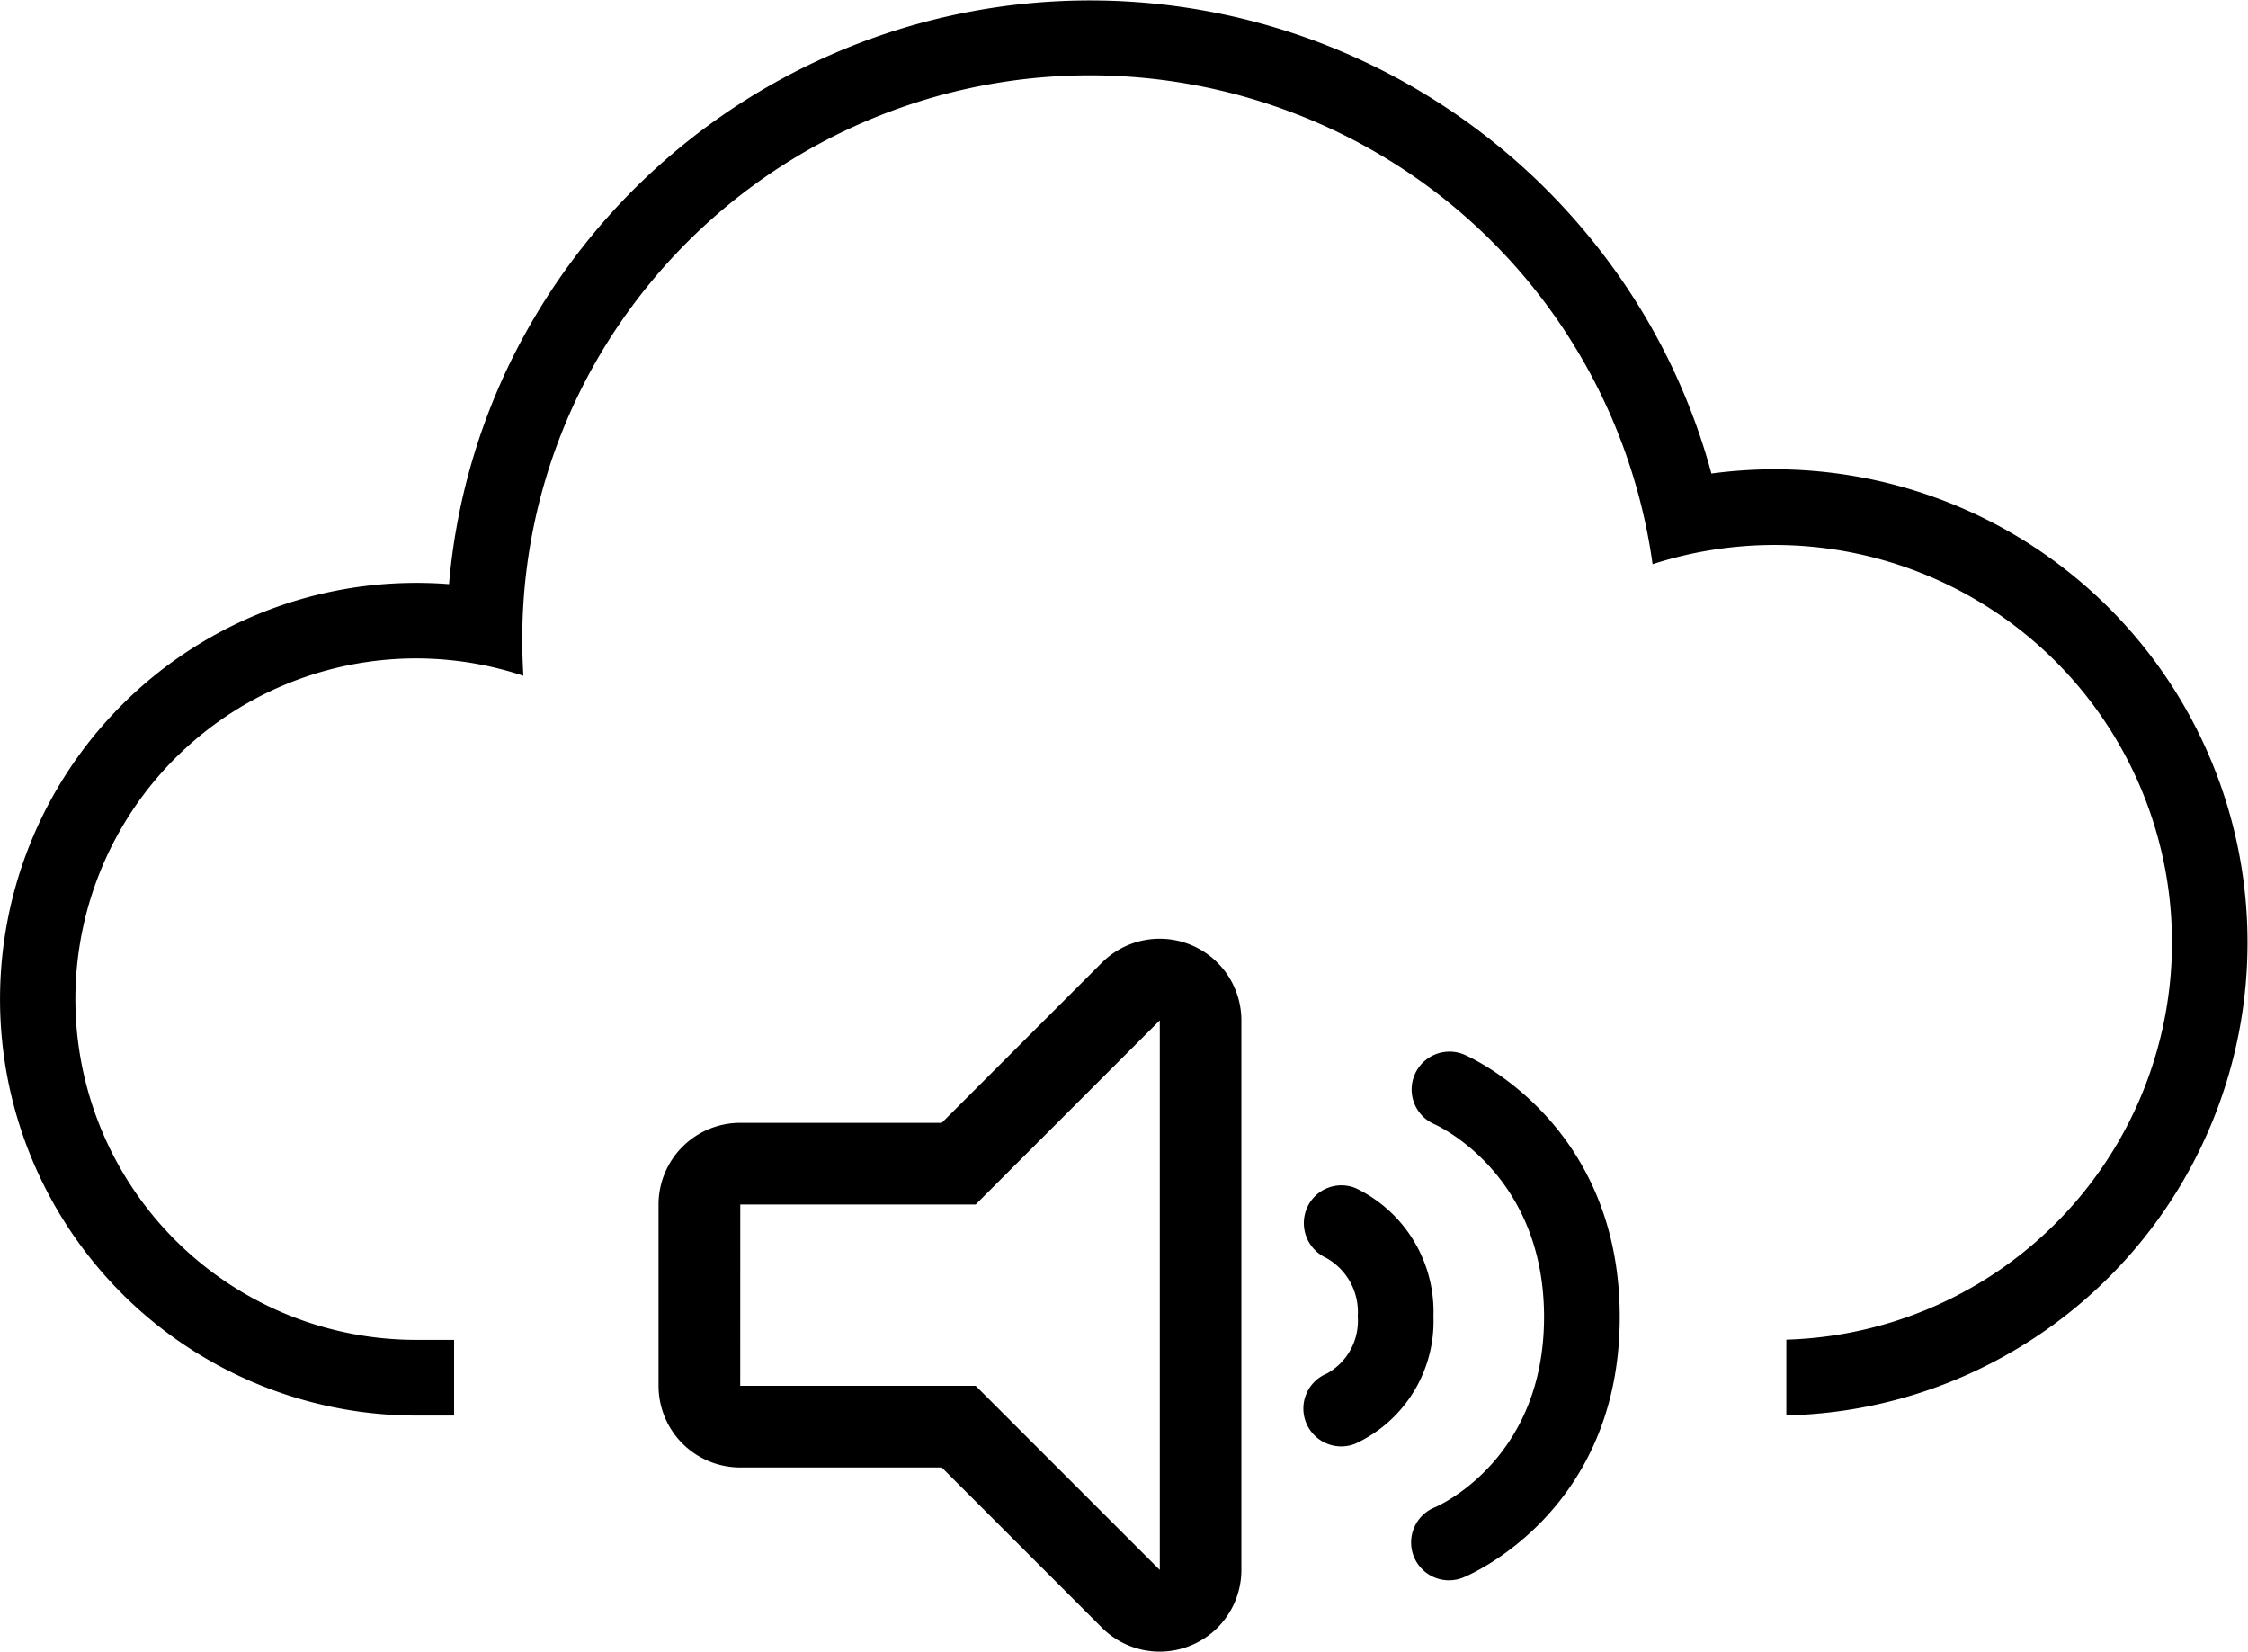 <svg xmlns="http://www.w3.org/2000/svg" width="200" height="146.929" viewBox="0 0 200 146.929"><path d="M191.042,191.8l-14.256-14.256h-17.93a7.267,7.267,0,0,1-7.267-7.267V154.153a7.266,7.266,0,0,1,7.267-7.266h17.93l14.256-14.256a7.267,7.267,0,0,1,12.4,5.138v48.894a7.266,7.266,0,0,1-12.4,5.138Zm-32.186-21.522H179.8l16.384,16.384V137.768L179.8,154.153h-20.94Zm59.936,15.207a3.367,3.367,0,0,1,1.848-4.388c.376-.16,9.731-4.275,9.731-16.943,0-12.865-9.676-17.113-9.774-17.155a3.367,3.367,0,0,1,2.626-6.2c.567.24,13.882,6.079,13.882,23.355,0,17.31-13.356,22.948-13.925,23.179a3.364,3.364,0,0,1-4.388-1.849Zm-9.585-11.91a3.367,3.367,0,0,1,1.848-4.389,5.362,5.362,0,0,0,2.742-5.09,5.517,5.517,0,0,0-2.842-5.212,3.4,3.4,0,0,1-1.672-4.435,3.337,3.337,0,0,1,4.355-1.741,12.186,12.186,0,0,1,6.893,11.388,12,12,0,0,1-6.936,11.326,3.364,3.364,0,0,1-4.388-1.848Zm-75.8-.649h-3.367a37.037,37.037,0,0,1,0-74.074c.97,0,1.948.038,2.908.113a56.075,56.075,0,0,1,5.773-20.384A57.423,57.423,0,0,1,237.5,72.226a56.153,56.153,0,0,1,7.761,16.9,42.672,42.672,0,0,1,5.655-.378,42.1,42.1,0,0,1,17.024,80.578,41.69,41.69,0,0,1-16.013,3.585v-6.736a35.354,35.354,0,1,0-11.9-68.985,50.362,50.362,0,0,0-31.9-40.119A50.654,50.654,0,0,0,148.09,75.853a49.723,49.723,0,0,0-8.625,28.05c0,1.065.035,2.145.1,3.213a30.31,30.31,0,1,0-9.53,59.077H133.4v6.733h0Z" transform="translate(-93 -47)"/></svg>